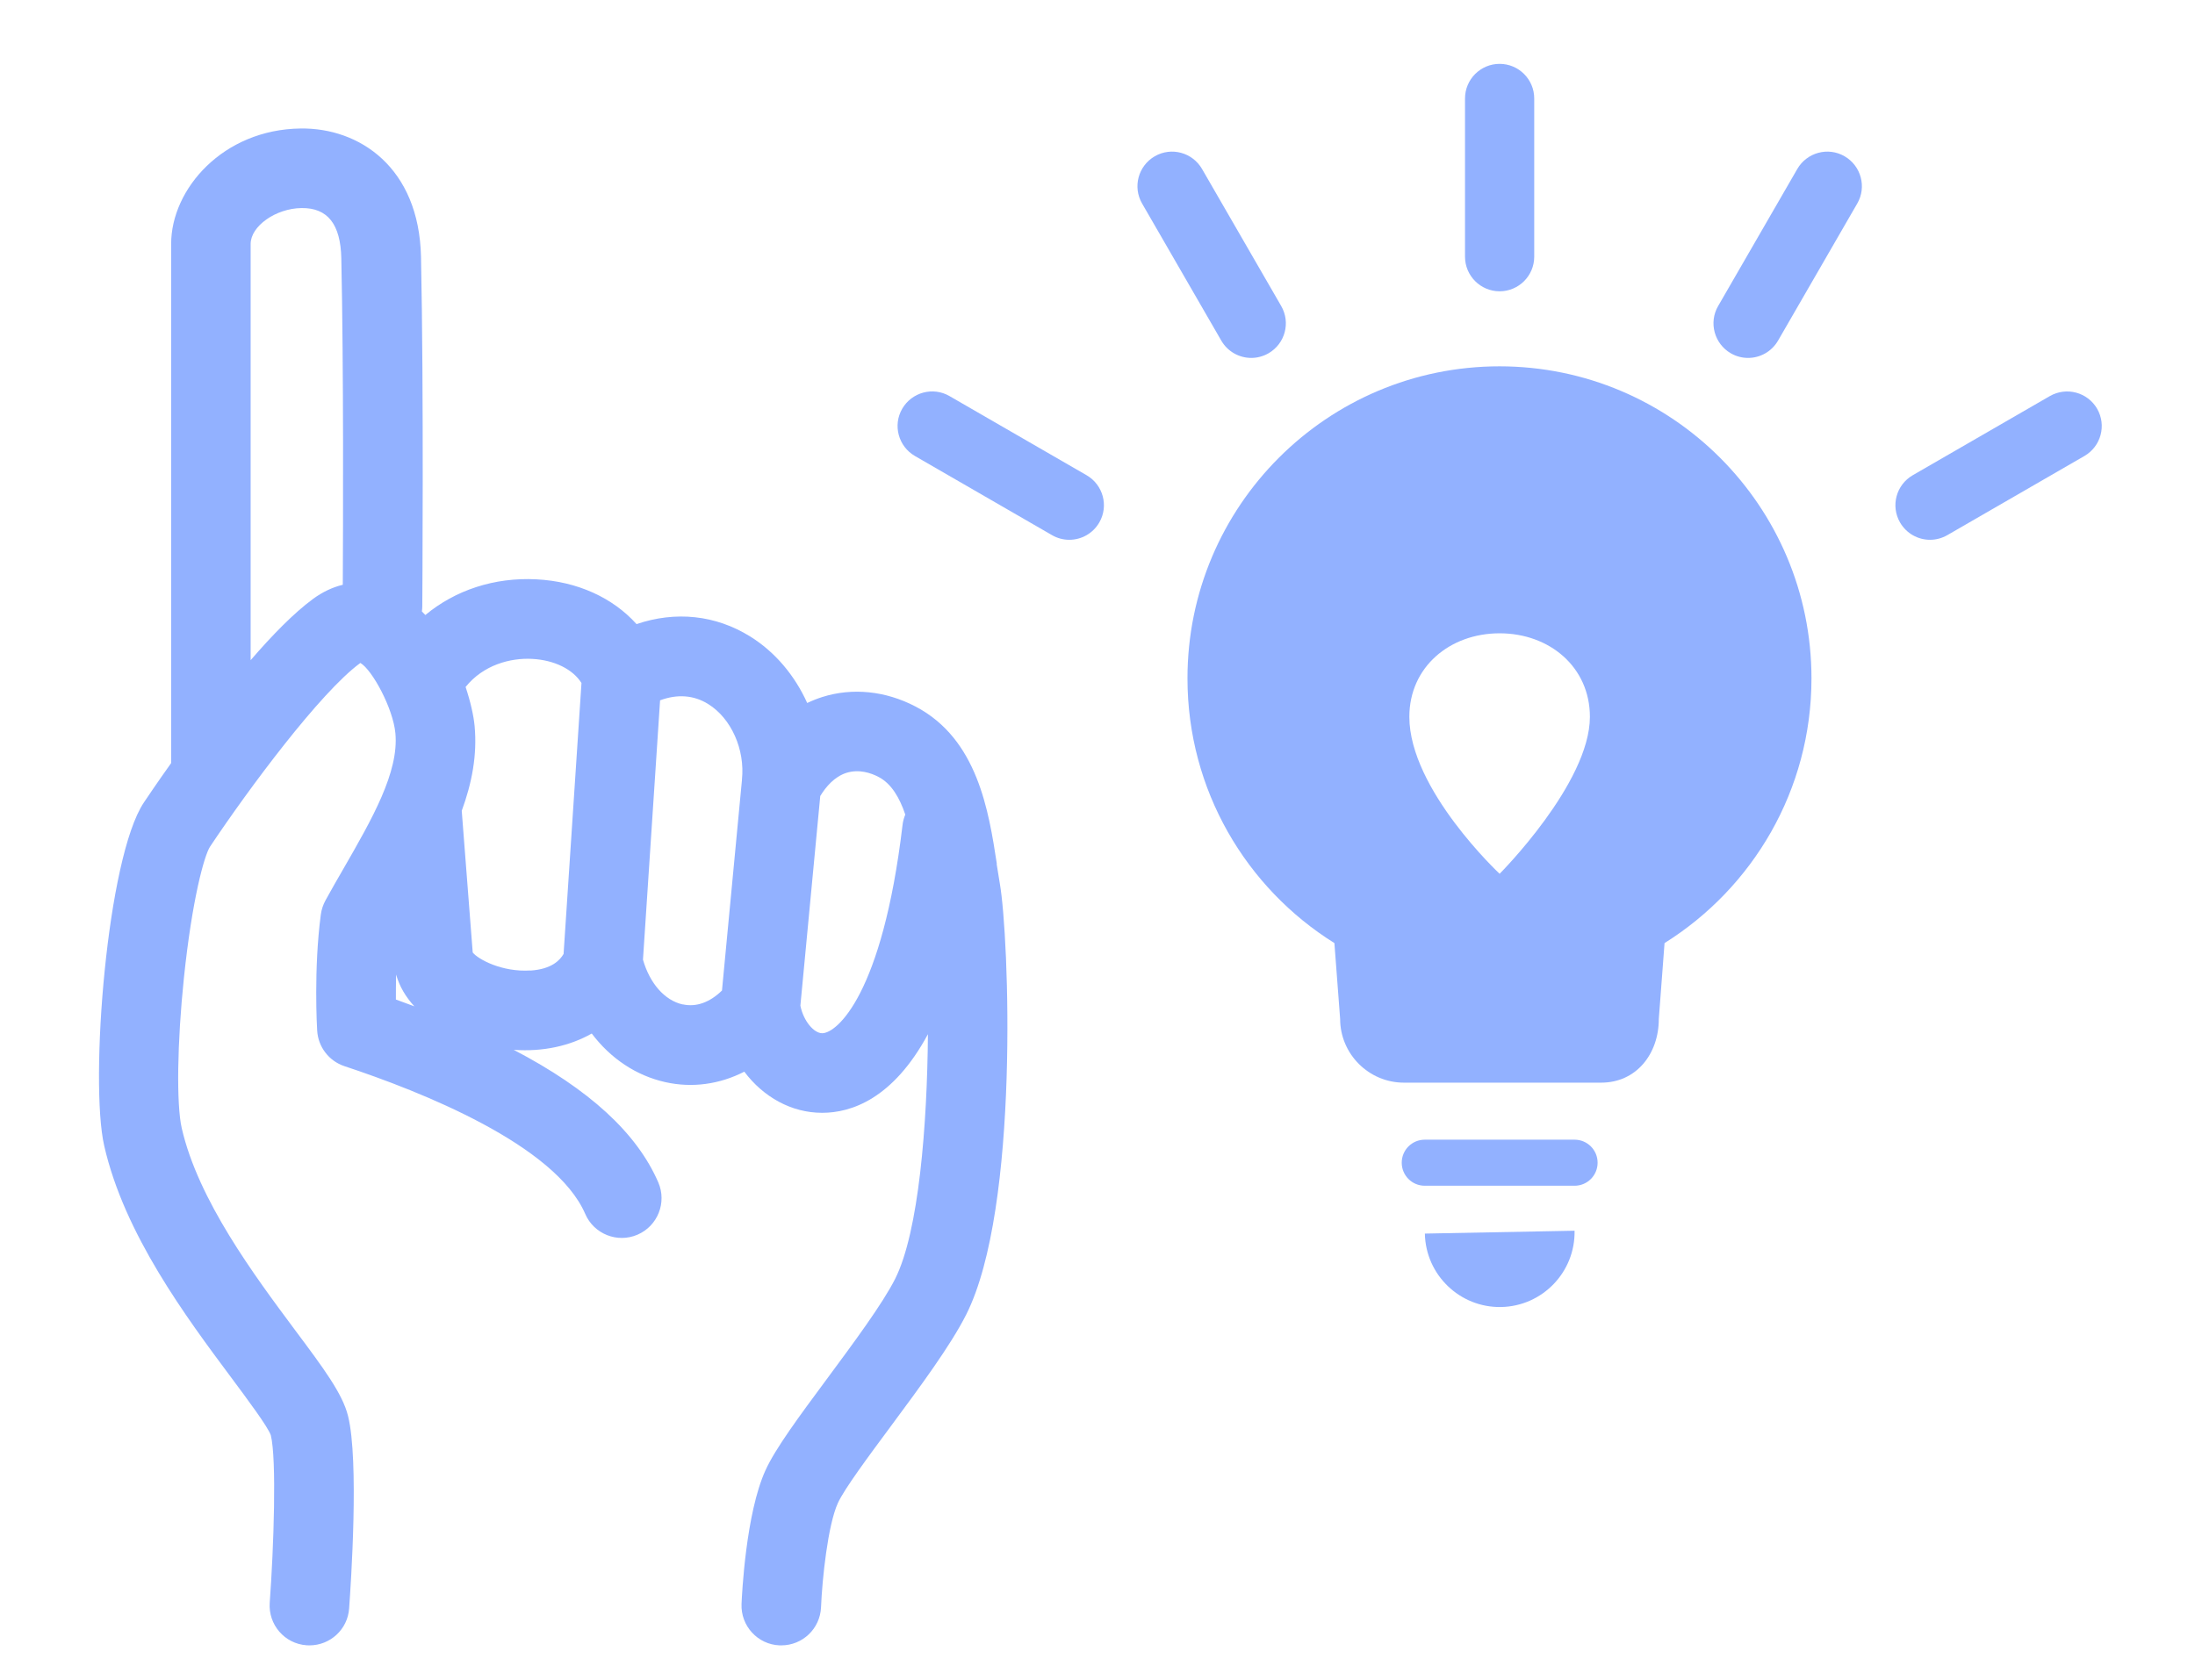 <?xml version="1.0" encoding="UTF-8"?><svg id="_イヤー_1" xmlns="http://www.w3.org/2000/svg" viewBox="0 0 222 170" width="222" height="170"><defs><style>.cls-1{fill:#92b1ff;}</style></defs><path class="cls-1" d="M100.82,87.4c-.82-5.33-1.94-12.63-8.22-15.92-3.04-1.59-6.39-1.93-9.45-.96-.47,.15-.98,.35-1.51,.6-1.25-2.77-3.24-5.16-5.77-6.73-3.51-2.18-7.55-2.59-11.49-1.25-2.39-2.66-5.98-4.32-10.13-4.53-4.26-.22-8.21,1.1-11.23,3.61-.11-.12-.23-.24-.35-.36,.02-.17,.04-.35,.04-.52,0-.22,.16-21.73-.13-35.37-.2-9.05-6.25-13.05-12.17-12.97-7.84,.09-13.1,6.11-13.1,11.68v52.52c-1.44,2.02-2.45,3.53-2.76,3.99-3.73,5.59-5.5,28.19-4.01,34.73,2.04,8.95,8.29,17.33,12.85,23.45,1.65,2.22,3.71,4.98,4,5.83,.6,2.41,.3,11.35-.11,16.94-.16,2.22,1.5,4.15,3.72,4.31,.1,0,.2,.01,.3,.01,2.09,0,3.86-1.61,4.01-3.73,.18-2.46,1.02-14.96-.11-19.48-.56-2.26-2.47-4.82-5.36-8.69-4.13-5.55-9.79-13.14-11.46-20.43-.55-2.42-.46-8.66,.22-15.19,.83-7.97,2.06-12.38,2.64-13.28,3.9-5.85,11.16-15.62,15.18-18.57l.03-.02c1.2,.7,3.31,4.6,3.54,7.11,.37,3.93-2.36,8.68-5.25,13.7-.61,1.05-1.22,2.12-1.82,3.21-.24,.44-.4,.92-.47,1.42-.73,5.47-.39,11.51-.37,11.76,.1,1.65,1.19,3.07,2.75,3.59,7.8,2.58,21.34,7.96,24.36,14.95,.88,2.04,3.25,2.98,5.29,2.1,2.04-.88,2.98-3.25,2.1-5.29-2.16-4.99-6.98-9.42-14.62-13.41,2.96,.21,5.67-.39,7.89-1.65,1.89,2.51,4.48,4.26,7.45,4.92,2.73,.61,5.5,.21,7.98-1.06,1.92,2.56,4.76,4.16,7.86,4.16h.03c2.89,0,7.14-1.38,10.68-7.95-.07,9.16-.92,19.98-3.31,24.74-1.27,2.53-4.27,6.57-6.91,10.14-2.8,3.78-5.22,7.05-6.21,9.24-1.99,4.37-2.38,12.6-2.42,13.52-.09,2.22,1.63,4.1,3.85,4.19,.06,0,.11,0,.17,0,2.15,0,3.93-1.69,4.02-3.86,.12-2.89,.69-8.3,1.7-10.53,.64-1.42,3.15-4.8,5.36-7.78,2.97-4.01,6.05-8.17,7.63-11.31,5.43-10.8,4.31-38.33,3.4-43.55-.11-.65-.22-1.34-.33-2.04ZM31.65,60.6c-1.92,1.41-4.13,3.67-6.3,6.19V24.68c0-1.8,2.54-3.6,5.14-3.63,2.65-.04,3.96,1.64,4.03,5.09,.24,11.02,.18,27.28,.15,33.02-1.04,.25-2.05,.73-3.01,1.43Zm8.39,40.53c0-.75,0-1.61,.02-2.54,.34,1.21,.99,2.29,1.85,3.22-.62-.23-1.23-.46-1.87-.69Zm13.61-2.95c-2.88,.19-5.31-1.14-5.84-1.82l-1.11-14.33c1.02-2.79,1.58-5.63,1.3-8.6-.1-1.04-.41-2.43-.91-3.93,1.79-2.23,4.53-2.96,6.74-2.84,2.24,.12,4.11,1.05,4.98,2.44l-1.81,27.41c-.37,.64-1.22,1.54-3.34,1.68Zm15.4,3.44c-1.83-.41-3.33-2.13-4.02-4.53l1.73-26.24c1.75-.65,3.41-.53,4.87,.38,2.33,1.45,3.73,4.59,3.41,7.64,0,0,0,.01,0,.02v.03l-2.02,21.29c-1.23,1.2-2.6,1.7-3.96,1.4Zm14.1,2.91h0c-.81,0-1.88-1.2-2.2-2.79l2.01-21.21c.58-.95,1.44-1.95,2.64-2.34,1.27-.4,2.48,0,3.27,.42,1.28,.67,2.11,2.08,2.69,3.8-.14,.34-.24,.69-.28,1.07-2.04,17.17-6.66,21.05-8.12,21.05Z"/><path class="cls-1" d="M151.67,37.06c-17.43,0-31.57,14.13-31.57,31.57,0,11.3,5.94,21.21,14.86,26.78l.58,7.67c0,3.55,2.9,6.45,6.45,6.45h19.95c3.55,0,5.83-2.9,5.83-6.45l.58-7.67c8.92-5.58,14.86-15.48,14.86-26.78,0-17.43-14.13-31.57-31.57-31.57Zm0,51.34s-9.13-8.53-9.13-15.88c0-5.04,4.09-8.45,9.13-8.45s9.13,3.41,9.13,8.45c0,6.72-9.13,15.88-9.13,15.88Z"/><path class="cls-1" d="M151.82,132.23c4.18-.08,7.51-3.54,7.43-7.72l-15.14,.29c.08,4.18,3.54,7.51,7.72,7.43Z"/><path class="cls-1" d="M159.25,115.3h-15.15c-1.29,0-2.33,1.04-2.33,2.33s1.04,2.33,2.33,2.33h15.15c1.29,0,2.33-1.04,2.33-2.33s-1.04-2.33-2.33-2.33Z"/><path class="cls-1" d="M151.67,29.47c1.93,0,3.5-1.57,3.5-3.5V9.96c0-1.93-1.57-3.5-3.5-3.5s-3.5,1.57-3.5,3.5V25.97c0,1.93,1.57,3.5,3.5,3.5Z"/><path class="cls-1" d="M123.52,34.46c.65,1.12,1.82,1.75,3.03,1.75,.59,0,1.19-.15,1.75-.47,1.67-.97,2.25-3.1,1.28-4.78l-8.01-13.87c-.97-1.67-3.1-2.25-4.78-1.28-1.67,.97-2.25,3.1-1.28,4.78l8.01,13.87Z"/><path class="cls-1" d="M92.53,46.13l13.87,8.01c.55,.32,1.15,.47,1.75,.47,1.21,0,2.38-.63,3.03-1.75,.97-1.67,.39-3.81-1.28-4.78l-13.87-8.01c-1.67-.97-3.81-.39-4.78,1.28-.97,1.67-.39,3.81,1.28,4.78Z"/><path class="cls-1" d="M212.1,41.35c-.97-1.67-3.1-2.24-4.78-1.28l-13.87,8.01c-1.67,.97-2.25,3.1-1.28,4.78,.65,1.12,1.82,1.75,3.03,1.75,.59,0,1.19-.15,1.75-.47l13.87-8.01c1.67-.97,2.25-3.1,1.28-4.78Z"/><path class="cls-1" d="M186.56,15.81c-1.67-.97-3.81-.39-4.78,1.28l-8.01,13.87c-.97,1.67-.39,3.81,1.28,4.78,.55,.32,1.15,.47,1.75,.47,1.21,0,2.38-.63,3.03-1.75l8.01-13.87c.97-1.67,.39-3.81-1.28-4.78Z"/></svg>

